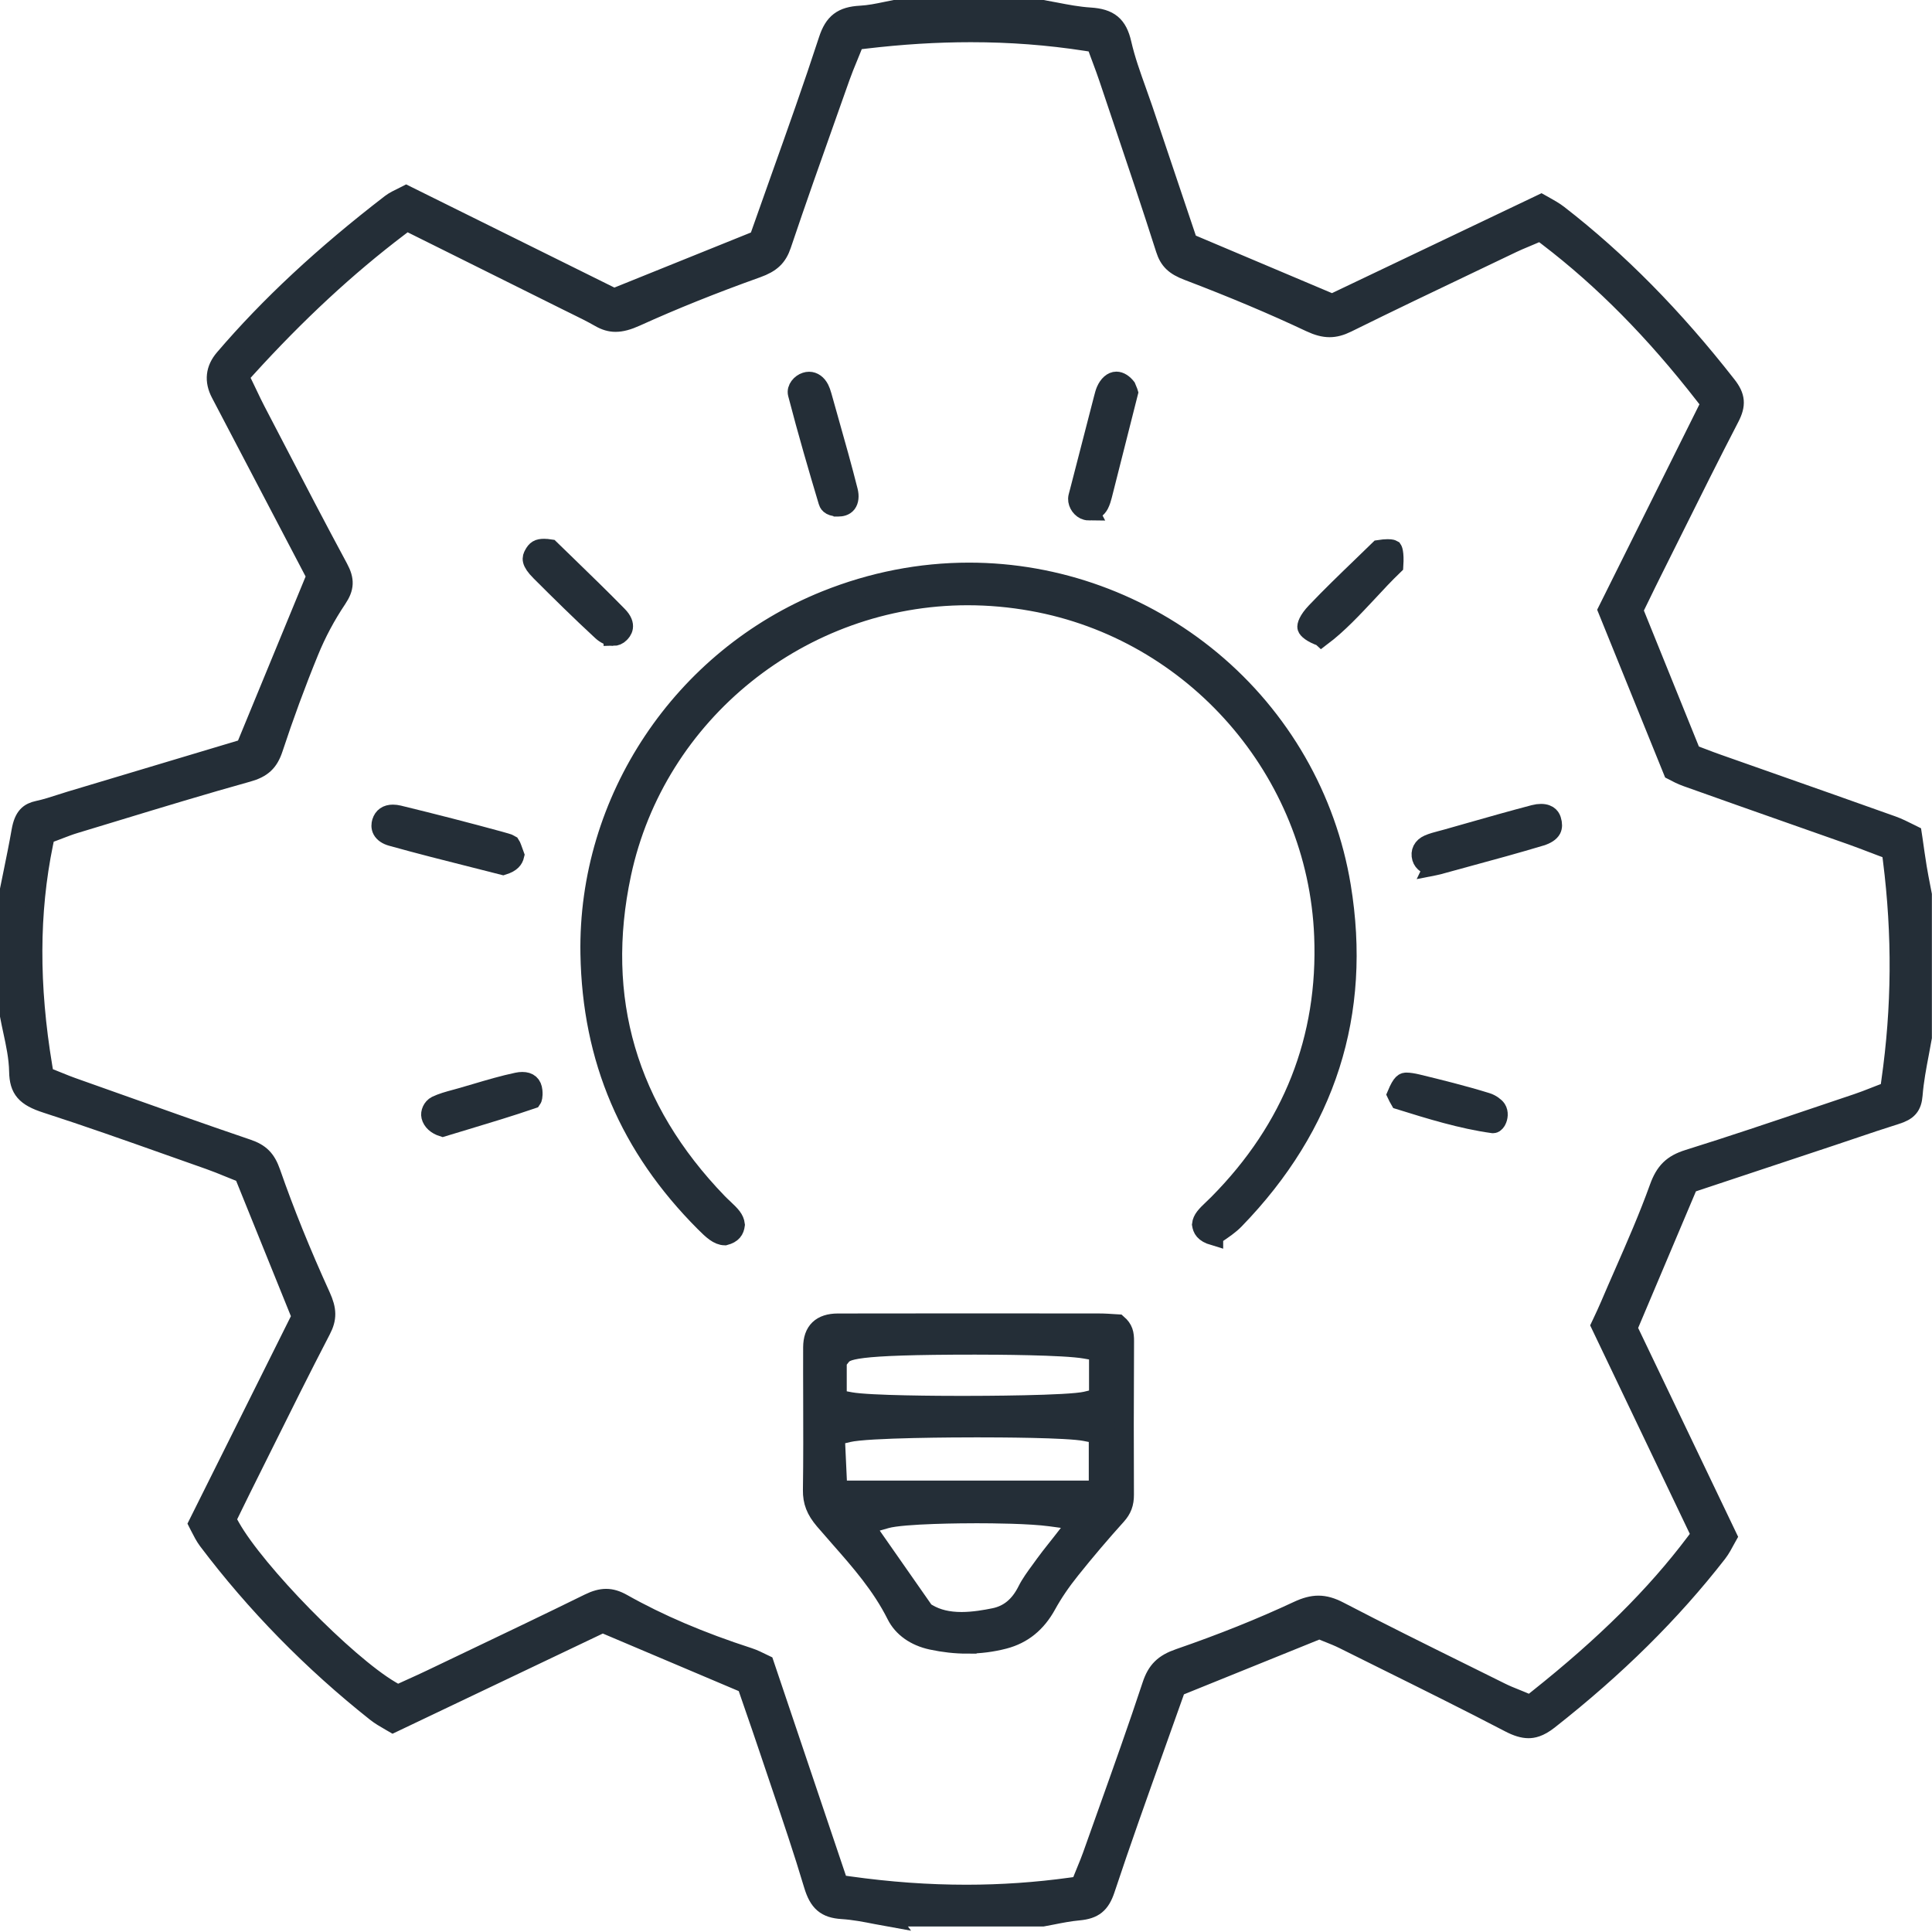 <svg width="51" height="51" viewBox="0 0 51 51" fill="none" xmlns="http://www.w3.org/2000/svg">
<path d="M23.475 50.609C23.363 50.589 23.251 50.567 23.139 50.546C22.846 50.488 22.544 50.429 22.229 50.409C21.797 50.381 21.605 50.216 21.467 49.755C21.2 48.859 20.896 47.963 20.602 47.096C20.497 46.786 20.392 46.476 20.288 46.165C20.162 45.788 20.032 45.413 19.911 45.064L19.701 44.454L15.907 42.847L10.373 45.484C10.354 45.473 10.335 45.462 10.315 45.451C10.162 45.363 10.031 45.287 9.922 45.2C8.238 43.865 6.745 42.34 5.483 40.668C5.403 40.562 5.336 40.431 5.258 40.278C5.248 40.259 5.238 40.24 5.228 40.22L7.953 34.755L6.425 30.977L6.255 30.91C6.186 30.883 6.116 30.854 6.044 30.825C5.878 30.757 5.707 30.687 5.528 30.624C5.167 30.497 4.806 30.369 4.445 30.241C3.393 29.868 2.305 29.483 1.222 29.133C0.671 28.955 0.5 28.758 0.491 28.288C0.484 27.913 0.406 27.555 0.331 27.208C0.303 27.077 0.274 26.946 0.25 26.814V23.48C0.279 23.336 0.308 23.192 0.338 23.048C0.412 22.685 0.489 22.311 0.554 21.937C0.623 21.544 0.771 21.438 1.003 21.388C1.213 21.343 1.412 21.278 1.604 21.216C1.686 21.189 1.769 21.163 1.851 21.138L6.469 19.754L8.343 15.206L5.817 10.384C5.643 10.052 5.677 9.745 5.918 9.463C7.109 8.07 8.547 6.731 10.316 5.37C10.402 5.304 10.522 5.246 10.66 5.179C10.681 5.169 10.703 5.159 10.724 5.148L16.208 7.865L20.021 6.327L20.085 6.145C20.254 5.664 20.425 5.184 20.596 4.703C21.021 3.511 21.46 2.278 21.86 1.051C22.009 0.596 22.232 0.426 22.714 0.4C22.951 0.387 23.173 0.341 23.389 0.296C23.465 0.28 23.541 0.264 23.616 0.25H27.525C27.638 0.269 27.751 0.291 27.863 0.313C28.156 0.37 28.459 0.428 28.773 0.448C29.286 0.48 29.507 0.663 29.618 1.149C29.716 1.577 29.864 1.988 30.006 2.385C30.065 2.548 30.123 2.712 30.179 2.876C30.443 3.663 31.305 6.224 31.305 6.224L31.366 6.406L35.167 8.012L40.685 5.381C40.705 5.392 40.724 5.403 40.743 5.414C40.896 5.5 41.029 5.574 41.138 5.659C42.718 6.884 44.175 8.361 45.591 10.173C45.822 10.469 45.841 10.683 45.666 11.021C45.151 12.014 44.645 13.031 44.156 14.014C43.978 14.372 43.8 14.73 43.621 15.087C43.518 15.292 43.418 15.499 43.324 15.692L43.121 16.107L44.656 19.902L44.968 20.02C45.083 20.064 45.208 20.112 45.335 20.156L46.715 20.642C47.795 21.022 48.874 21.402 49.952 21.787C50.104 21.841 50.259 21.919 50.425 22.002C50.444 22.012 50.463 22.021 50.483 22.031L50.502 22.156C50.538 22.413 50.573 22.656 50.612 22.899C50.641 23.077 50.676 23.253 50.71 23.43C50.722 23.493 50.735 23.556 50.747 23.62V27.384C50.723 27.523 50.696 27.663 50.67 27.802C50.602 28.158 50.532 28.527 50.502 28.904C50.478 29.204 50.367 29.333 50.044 29.433C49.654 29.555 49.263 29.687 48.885 29.815C48.708 29.875 48.53 29.935 48.353 29.994L44.582 31.247L42.969 35.061L45.601 40.559C45.592 40.575 45.584 40.591 45.575 40.607C45.494 40.758 45.424 40.888 45.342 40.995C44.119 42.568 42.661 44.011 40.885 45.407C40.626 45.611 40.454 45.634 40.348 45.634C40.207 45.634 40.045 45.585 39.853 45.485C38.753 44.911 37.625 44.352 36.534 43.811C36.179 43.635 35.824 43.459 35.47 43.282C35.335 43.215 35.202 43.162 35.094 43.119C35.056 43.104 35.021 43.09 34.991 43.078L34.829 43.01L31.055 44.537L30.991 44.718C30.822 45.197 30.651 45.676 30.479 46.155C30.045 47.371 29.595 48.628 29.181 49.877C29.052 50.264 28.875 50.407 28.478 50.444C28.235 50.466 28.001 50.512 27.775 50.557C27.691 50.574 27.607 50.59 27.523 50.605H23.472L23.475 50.609ZM22.141 49.741L22.402 49.778C23.479 49.929 24.497 50.002 25.513 50.002C26.434 50.002 27.36 49.938 28.264 49.813L28.51 49.779L28.602 49.549C28.627 49.486 28.652 49.426 28.676 49.367C28.729 49.238 28.779 49.117 28.825 48.988C28.961 48.603 29.098 48.218 29.236 47.834C29.626 46.74 30.03 45.609 30.401 44.486C30.529 44.098 30.72 43.91 31.127 43.77C32.27 43.375 33.296 42.964 34.263 42.512C34.468 42.416 34.64 42.371 34.803 42.371C34.974 42.371 35.149 42.421 35.355 42.529C36.426 43.087 37.525 43.631 38.587 44.156C38.931 44.326 39.276 44.497 39.62 44.668C39.747 44.731 39.874 44.783 39.998 44.832C40.053 44.854 40.109 44.877 40.165 44.9L40.398 44.999L40.596 44.841C42.375 43.426 43.692 42.119 44.742 40.727L44.898 40.52L42.253 34.986C42.265 34.961 42.276 34.936 42.288 34.912C42.365 34.747 42.434 34.601 42.497 34.452C42.618 34.167 42.743 33.883 42.867 33.6C43.186 32.872 43.516 32.119 43.791 31.353C43.945 30.925 44.148 30.726 44.568 30.595C45.686 30.246 46.812 29.866 47.902 29.498C48.278 29.371 48.654 29.244 49.03 29.118C49.176 29.069 49.317 29.014 49.454 28.96C49.516 28.936 49.578 28.911 49.641 28.887L49.877 28.797L49.911 28.548C50.19 26.595 50.204 24.683 49.954 22.702L49.922 22.447L49.681 22.356C49.596 22.324 49.512 22.292 49.428 22.26C49.243 22.189 49.06 22.119 48.877 22.054C48.376 21.877 47.873 21.7 47.372 21.524C46.422 21.19 45.472 20.855 44.523 20.516C44.391 20.469 44.257 20.401 44.153 20.346L42.435 16.106L45.155 10.643L44.99 10.431C43.676 8.74 42.326 7.374 40.864 6.257L40.666 6.106L40.437 6.204C40.372 6.232 40.312 6.257 40.255 6.281C40.139 6.329 40.029 6.375 39.921 6.427C39.564 6.598 39.207 6.768 38.85 6.939C37.77 7.454 36.654 7.987 35.562 8.527C35.392 8.611 35.244 8.651 35.098 8.651C34.946 8.651 34.784 8.608 34.59 8.517C33.61 8.055 32.552 7.609 31.357 7.154C31.005 7.02 30.853 6.874 30.758 6.574C30.394 5.431 30.005 4.278 29.629 3.162C29.504 2.792 29.379 2.421 29.255 2.05C29.203 1.896 29.147 1.743 29.088 1.586C29.062 1.515 29.035 1.444 29.008 1.371L28.922 1.134L28.673 1.095C27.669 0.94 26.672 0.864 25.624 0.864C24.717 0.864 23.801 0.921 22.823 1.037L22.571 1.067L22.477 1.303C22.448 1.376 22.418 1.449 22.388 1.521C22.32 1.686 22.25 1.856 22.188 2.032L21.856 2.969C21.45 4.112 21.031 5.294 20.637 6.465C20.528 6.788 20.357 6.95 19.982 7.084C18.817 7.501 17.773 7.92 16.79 8.366C16.574 8.464 16.403 8.51 16.25 8.51C16.111 8.51 15.979 8.472 15.835 8.389C15.621 8.266 15.402 8.159 15.19 8.055C15.123 8.022 15.057 7.99 14.991 7.957C13.972 7.449 12.953 6.942 11.924 6.431L10.733 5.839L10.523 5.999C9.15 7.041 7.838 8.257 6.511 9.717L6.317 9.931L6.443 10.191C6.483 10.274 6.519 10.35 6.554 10.422C6.625 10.572 6.688 10.704 6.756 10.834C6.933 11.173 7.109 11.513 7.286 11.852C7.822 12.884 8.377 13.951 8.939 14.993C9.11 15.31 9.101 15.515 8.906 15.806C8.611 16.245 8.361 16.713 8.164 17.196C7.82 18.036 7.503 18.898 7.22 19.757C7.101 20.119 6.923 20.285 6.539 20.392C5.38 20.715 4.212 21.07 3.082 21.414C2.711 21.527 2.34 21.64 1.969 21.752C1.833 21.793 1.705 21.843 1.581 21.89C1.528 21.91 1.476 21.931 1.424 21.95L1.201 22.032L1.153 22.265C0.78 24.083 0.774 26.014 1.133 28.167L1.173 28.405L1.397 28.494C1.456 28.517 1.511 28.54 1.564 28.561C1.681 28.609 1.789 28.652 1.898 28.691C2.283 28.827 2.667 28.964 3.052 29.101C4.189 29.506 5.365 29.925 6.529 30.32C6.873 30.437 7.031 30.597 7.156 30.954C7.521 32.001 7.952 33.067 8.474 34.213C8.64 34.578 8.643 34.803 8.484 35.108C7.956 36.124 7.439 37.165 6.939 38.171C6.751 38.55 6.563 38.928 6.374 39.306C6.301 39.453 6.229 39.601 6.161 39.74L5.978 40.115L6.088 40.31C6.758 41.502 9.121 43.915 10.303 44.614L10.495 44.727L10.898 44.544C11.055 44.473 11.219 44.399 11.383 44.32L12.385 43.841C13.424 43.345 14.499 42.832 15.55 42.315C15.718 42.232 15.865 42.192 16 42.192C16.138 42.192 16.274 42.233 16.429 42.32C17.394 42.864 18.487 43.331 19.771 43.747C19.891 43.786 20.015 43.848 20.148 43.913C20.16 43.919 20.172 43.926 20.185 43.932L22.143 49.74L22.141 49.741Z" fill="#242E37" stroke="#242E37" stroke-width="0.5"/>
<path d="M32.039 32.627C31.777 32.549 31.735 32.435 31.716 32.322C31.732 32.185 31.822 32.088 32.022 31.899C32.069 31.855 32.115 31.811 32.16 31.765C34.113 29.79 35.049 27.416 34.941 24.707C34.768 20.355 31.529 16.642 27.24 15.879C26.678 15.778 26.107 15.727 25.544 15.727C21.159 15.727 17.318 18.814 16.411 23.066C15.71 26.352 16.564 29.271 18.949 31.743C19.001 31.797 19.055 31.848 19.11 31.899C19.298 32.077 19.395 32.174 19.413 32.331C19.395 32.472 19.335 32.571 19.134 32.624C18.959 32.62 18.806 32.481 18.596 32.27C16.61 30.279 15.621 27.96 15.572 25.18C15.5 21.121 18.002 17.369 21.798 15.842C23.022 15.351 24.294 15.102 25.581 15.102C27.904 15.102 30.176 15.927 31.978 17.425C33.806 18.945 35.025 21.065 35.409 23.394C35.962 26.747 35.016 29.71 32.597 32.201C32.461 32.341 32.284 32.46 32.112 32.576C32.087 32.593 32.063 32.608 32.039 32.626V32.627Z" fill="#242E37" stroke="#242E37" stroke-width="0.5"/>
<path d="M25.529 43.402C25.225 43.402 24.911 43.367 24.594 43.299C24.156 43.205 23.823 42.968 23.655 42.633C23.262 41.848 22.702 41.212 22.162 40.598C22.026 40.443 21.89 40.288 21.756 40.132C21.529 39.864 21.441 39.64 21.445 39.333C21.457 38.529 21.454 37.713 21.452 36.925C21.451 36.472 21.449 36.019 21.451 35.566C21.453 35.139 21.675 34.924 22.117 34.923C23.222 34.921 24.326 34.92 25.431 34.92C26.621 34.92 27.811 34.92 29.001 34.922C29.15 34.922 29.301 34.932 29.448 34.942C29.467 34.943 29.486 34.945 29.506 34.946C29.66 35.081 29.687 35.203 29.686 35.406C29.678 37.043 29.677 38.292 29.683 39.456C29.684 39.684 29.625 39.842 29.48 40.003C29.072 40.455 28.664 40.934 28.269 41.428C28.007 41.754 27.8 42.061 27.633 42.364C27.367 42.849 26.998 43.148 26.505 43.277C26.189 43.359 25.861 43.401 25.529 43.401L25.529 43.402ZM25.783 39.96C25.463 39.96 23.846 39.967 23.392 40.096L22.817 40.26L24.411 42.542L24.491 42.589C24.736 42.733 25.027 42.803 25.383 42.803C25.701 42.803 26.029 42.744 26.248 42.699C26.626 42.622 26.909 42.389 27.11 41.986C27.201 41.804 27.33 41.628 27.467 41.442C27.506 41.389 27.544 41.336 27.582 41.283C27.667 41.165 27.762 41.046 27.861 40.92C27.91 40.858 27.961 40.795 28.013 40.728L28.469 40.143L27.735 40.043C27.183 39.968 26.187 39.96 25.783 39.96ZM25.788 37.693C25.311 37.693 22.904 37.699 22.394 37.821L22.051 37.903L22.117 39.333H28.991V37.859L28.646 37.791C28.178 37.699 26.34 37.693 25.788 37.693ZM25.742 35.509C22.44 35.509 22.331 35.646 22.195 35.819L22.102 35.935V36.935L22.451 37C22.944 37.091 24.835 37.098 25.404 37.098C25.869 37.098 28.218 37.092 28.672 36.982L28.998 36.903V35.677L28.646 35.615C28.089 35.517 26.283 35.509 25.742 35.509Z" fill="#242E37" stroke="#242E37" stroke-width="0.5"/>
<path d="M13.28 22.847C13.039 22.785 12.792 22.723 12.542 22.66C11.82 22.478 11.074 22.29 10.333 22.083C10.214 22.05 10.126 21.989 10.084 21.913C10.042 21.836 10.053 21.756 10.069 21.701C10.112 21.561 10.214 21.49 10.373 21.49C10.42 21.49 10.47 21.497 10.523 21.509C11.463 21.738 12.334 21.962 13.185 22.195C13.275 22.22 13.442 22.265 13.478 22.29C13.497 22.316 13.542 22.44 13.59 22.575C13.564 22.686 13.499 22.778 13.28 22.847Z" fill="#242E37" stroke="#242E37" stroke-width="0.5"/>
<path d="M37.839 22.863C37.689 22.858 37.561 22.771 37.525 22.647C37.48 22.49 37.548 22.355 37.707 22.285C37.807 22.241 37.926 22.209 38.053 22.176C38.099 22.164 38.145 22.151 38.191 22.139C38.392 22.082 38.592 22.025 38.793 21.968C39.351 21.809 39.929 21.645 40.497 21.496C40.562 21.479 40.623 21.471 40.679 21.471C40.906 21.471 40.949 21.605 40.962 21.65C40.993 21.75 40.992 21.831 40.96 21.893C40.919 21.97 40.818 22.036 40.675 22.08C40.031 22.274 39.369 22.454 38.728 22.628C38.472 22.698 38.217 22.767 37.961 22.838C37.924 22.848 37.887 22.855 37.853 22.862L37.838 22.865L37.839 22.863Z" fill="#242E37" stroke="#242E37" stroke-width="0.5"/>
<path d="M28.762 13.491C28.734 13.491 28.705 13.486 28.675 13.479C28.544 13.444 28.441 13.302 28.445 13.163C28.445 13.137 28.46 13.082 28.473 13.034L28.488 12.979C28.699 12.158 28.911 11.336 29.124 10.515C29.144 10.438 29.163 10.365 29.187 10.31C29.255 10.154 29.361 10.06 29.47 10.06C29.56 10.06 29.66 10.123 29.743 10.232C29.749 10.243 29.768 10.297 29.782 10.336C29.785 10.347 29.789 10.356 29.792 10.366L29.653 10.915C29.469 11.648 29.288 12.364 29.105 13.08C29.088 13.146 29.061 13.242 29.022 13.316C28.962 13.429 28.869 13.489 28.761 13.489L28.762 13.491Z" fill="#242E37" stroke="#242E37" stroke-width="0.5"/>
<path d="M22.111 13.384C21.894 13.373 21.867 13.282 21.852 13.233C21.599 12.388 21.307 11.39 21.049 10.395C21.014 10.261 21.136 10.12 21.268 10.078C21.298 10.068 21.328 10.063 21.358 10.063C21.471 10.063 21.573 10.137 21.638 10.265C21.662 10.312 21.683 10.371 21.706 10.452C21.768 10.675 21.831 10.897 21.894 11.12C22.065 11.723 22.241 12.347 22.396 12.962C22.43 13.097 22.416 13.217 22.359 13.293C22.299 13.37 22.203 13.385 22.132 13.385H22.112L22.111 13.384Z" fill="#242E37" stroke="#242E37" stroke-width="0.5"/>
<path d="M34.883 16.811C34.613 16.716 34.513 16.613 34.498 16.564C34.486 16.52 34.52 16.375 34.737 16.148C35.126 15.739 35.524 15.355 35.946 14.948C36.099 14.801 36.251 14.653 36.404 14.504C36.493 14.49 36.57 14.483 36.633 14.483C36.733 14.483 36.764 14.502 36.764 14.502C36.764 14.502 36.817 14.578 36.795 14.927C36.556 15.157 36.327 15.403 36.105 15.643C35.719 16.055 35.324 16.481 34.884 16.812L34.883 16.811Z" fill="#242E37" stroke="#242E37" stroke-width="0.5"/>
<path d="M16.183 16.8C16.085 16.8 15.978 16.75 15.88 16.659C15.317 16.139 14.769 15.598 14.261 15.09C13.989 14.818 14.037 14.724 14.081 14.641C14.149 14.511 14.212 14.473 14.363 14.473C14.41 14.473 14.462 14.478 14.521 14.487C14.67 14.633 14.822 14.779 14.976 14.928C15.416 15.356 15.873 15.798 16.313 16.248C16.572 16.512 16.423 16.665 16.367 16.722C16.316 16.774 16.253 16.801 16.183 16.801L16.183 16.8Z" fill="#242E37" stroke="#242E37" stroke-width="0.5"/>
<path d="M11.686 29.755C11.519 29.702 11.404 29.598 11.372 29.467C11.349 29.375 11.403 29.235 11.515 29.179C11.661 29.108 11.834 29.06 12.019 29.01C12.073 28.995 12.129 28.98 12.182 28.965C12.306 28.929 12.431 28.893 12.555 28.856C12.932 28.744 13.29 28.639 13.655 28.562C13.702 28.552 13.746 28.547 13.787 28.547C13.96 28.547 14.053 28.629 14.069 28.797C14.083 28.94 14.055 29.008 14.047 29.019C13.467 29.218 12.862 29.4 12.276 29.577C12.08 29.636 11.882 29.695 11.686 29.755Z" fill="#242E37" stroke="#242E37" stroke-width="0.5"/>
<path d="M39.405 29.663C38.583 29.549 37.75 29.291 36.944 29.04C36.921 29.001 36.89 28.939 36.871 28.898C36.87 28.895 36.868 28.891 36.867 28.889C37.004 28.563 37.068 28.564 37.13 28.564C37.198 28.564 37.293 28.578 37.419 28.608C37.975 28.743 38.621 28.902 39.245 29.095C39.36 29.13 39.473 29.215 39.511 29.274C39.573 29.369 39.554 29.499 39.511 29.58C39.503 29.594 39.464 29.663 39.418 29.663C39.418 29.663 39.41 29.663 39.406 29.663L39.405 29.663Z" fill="#242E37" stroke="#242E37" stroke-width="0.5"/>
</svg>
